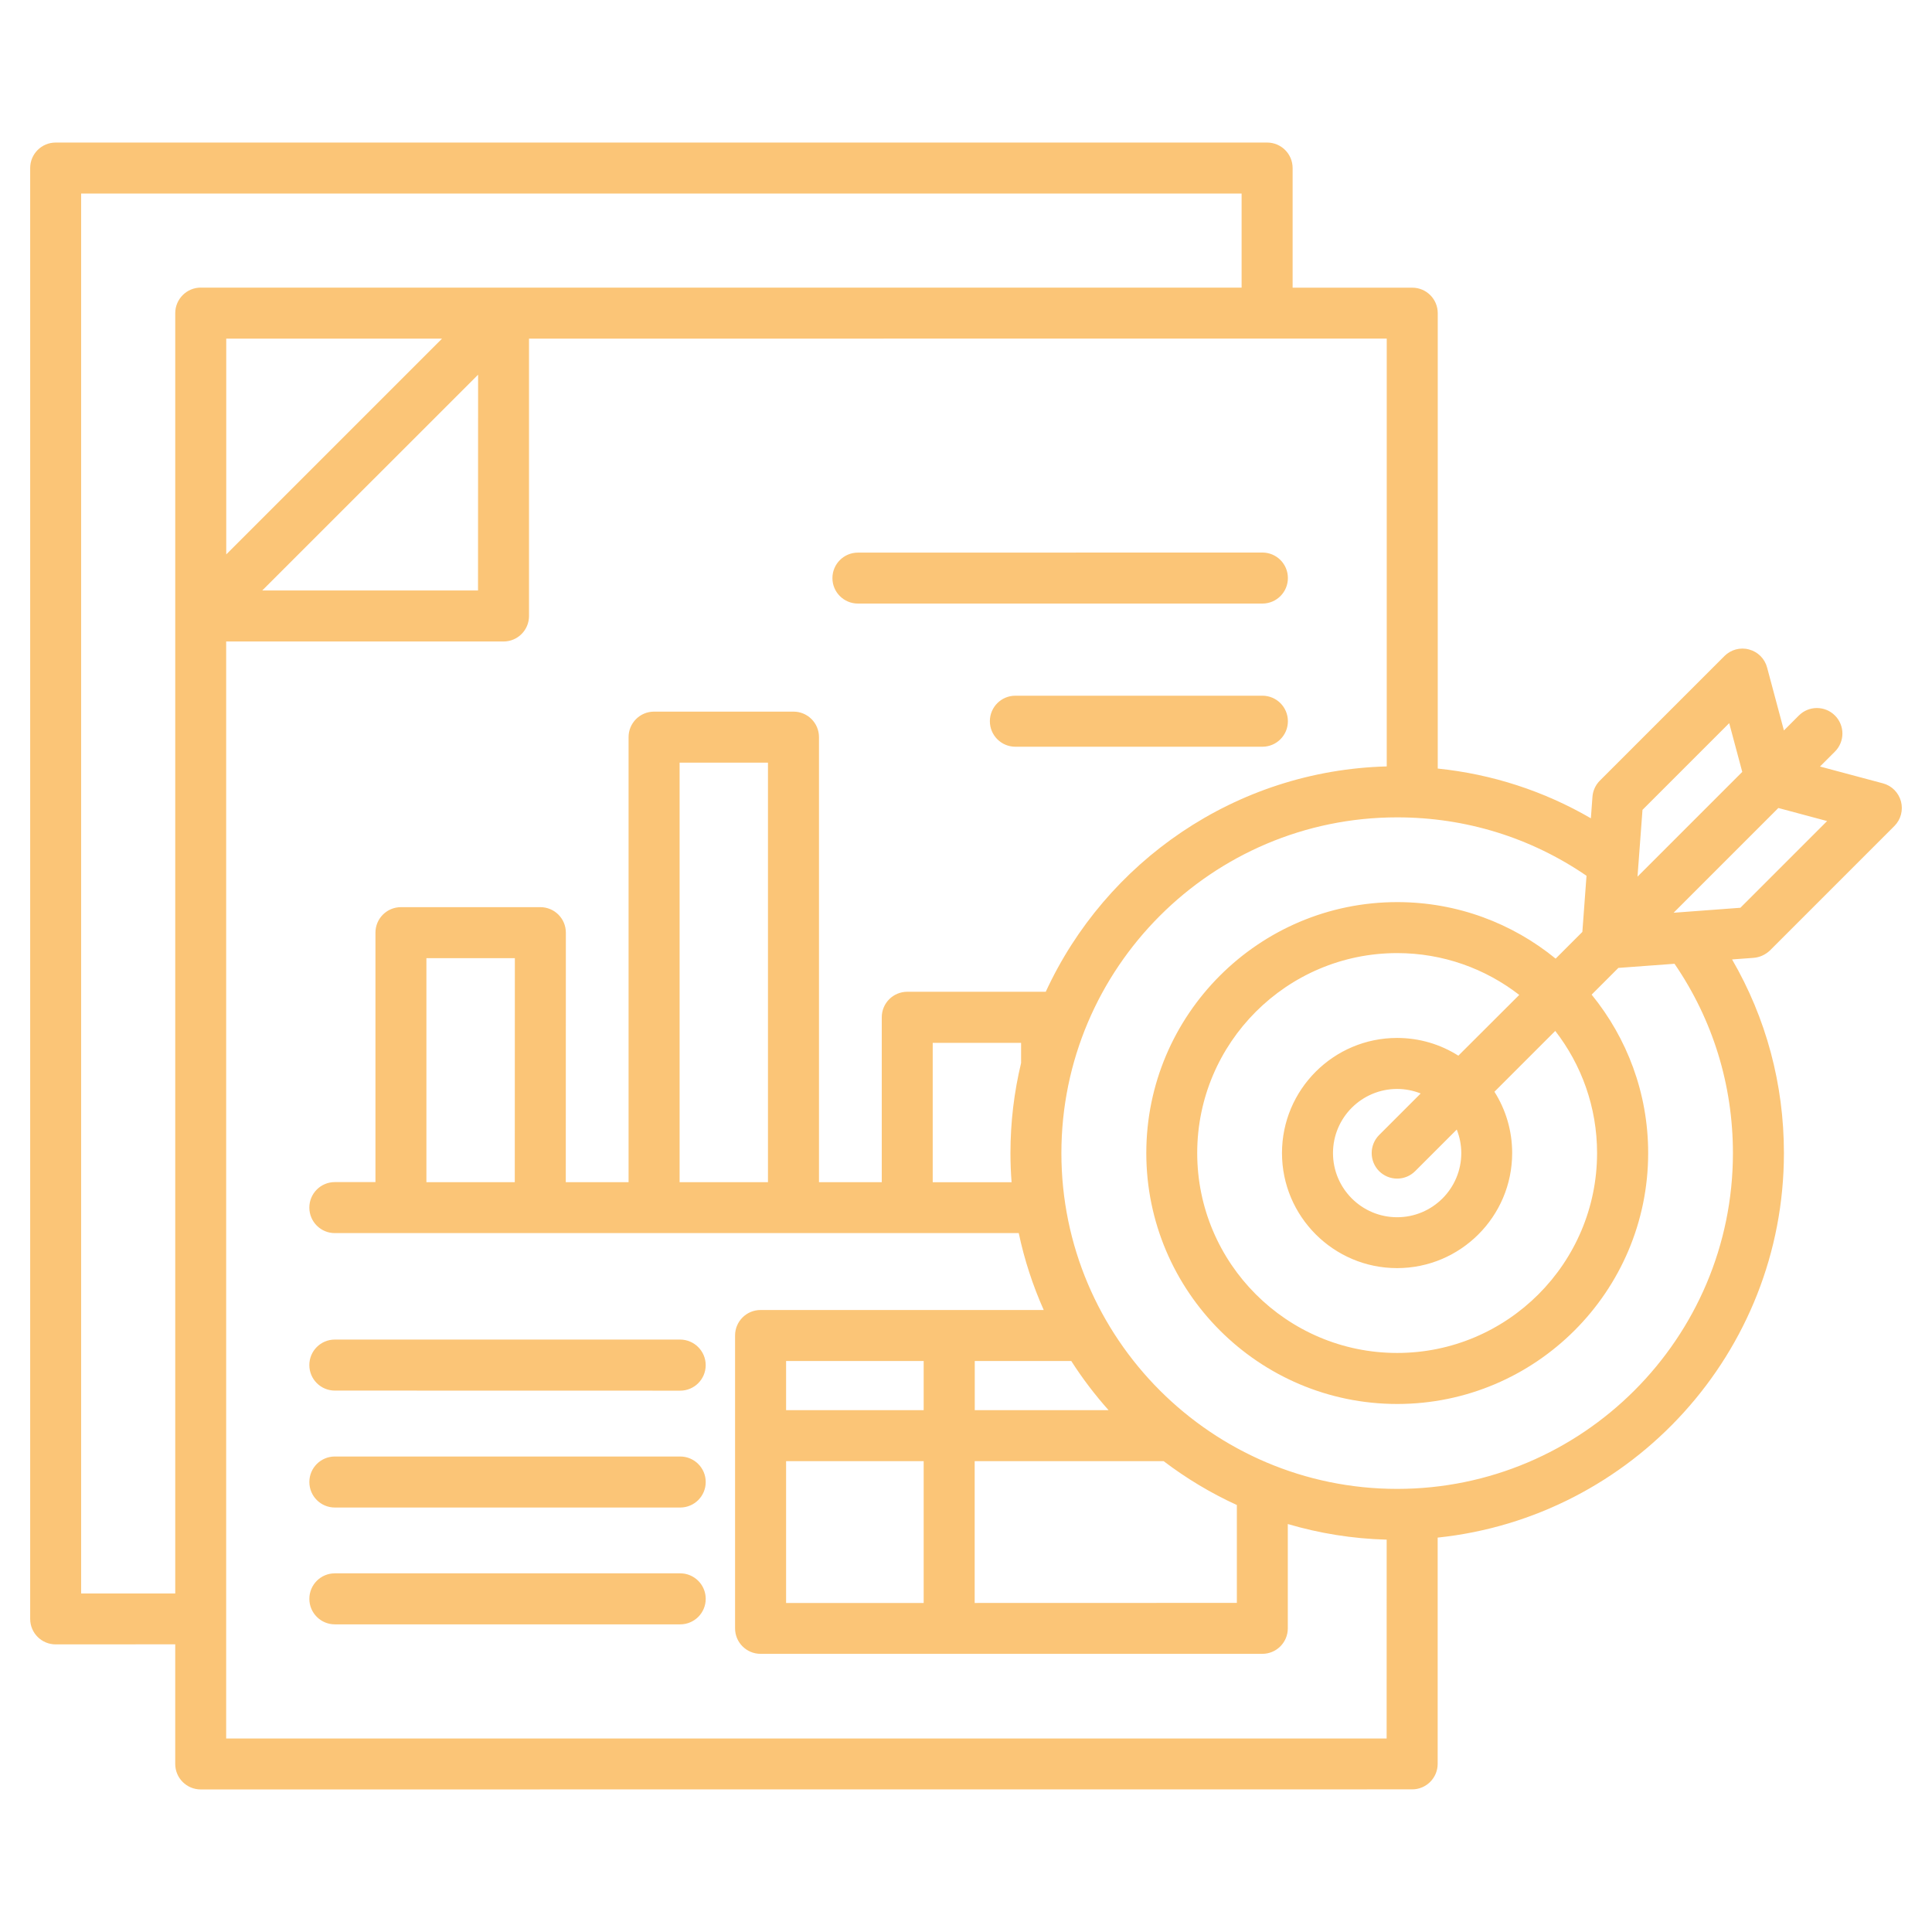<?xml version="1.0" encoding="UTF-8"?>
<svg width="1200pt" height="1200pt" version="1.1" viewBox="0 0 1200 1200" xmlns="http://www.w3.org/2000/svg" fill="#FBC577">
 <path d="m438.32 847.92c0 8.766-7.078 15.844-15.844 15.844l-214.5-0.047c-8.766 0-15.844-7.078-15.844-15.844s7.078-15.844 15.844-15.844h214.5c8.719 0.047 15.844 7.125 15.844 15.891zm650.86-252.98-13.359 0.984c21.141 36.422 32.203 77.484 32.203 120.24 0 123.98-94.359 226.26-215.06 238.87v140.53c0 8.719-7.078 15.844-15.844 15.844l-752.44 0.047c-8.766 0-15.844-7.078-15.844-15.844v-74.297l-74.25 0.047c-8.766 0-15.844-7.078-15.844-15.844v-901.13c0-8.766 7.078-15.844 15.844-15.844h752.44c8.766 0 15.844 7.078 15.844 15.844v74.297h74.297c8.766 0 15.844 7.078 15.844 15.844v282.84c33.703 3.469 65.906 13.922 95.109 30.891l0.984-13.359c0.281-3.797 1.922-7.359 4.594-10.031l77.391-77.391c3.984-3.984 9.844-5.578 15.281-4.078 5.484 1.453 9.75 5.719 11.203 11.203l10.453 39.094 9.281-9.281c6.188-6.188 16.219-6.188 22.406 0s6.188 16.219 0 22.406l-9.281 9.281 39.094 10.453c5.484 1.453 9.703 5.719 11.203 11.203 1.453 5.484-0.094 11.297-4.078 15.281l-77.391 77.391c-2.766 2.578-6.281 4.219-10.078 4.5zm-72.094-50.438 65.062-65.062-8.109-30.281-53.859 53.859zm-160.5 160.5 25.828-25.828c-4.547-1.781-9.469-2.812-14.625-2.812-21.984 0-39.844 17.859-39.844 39.844s17.859 39.844 39.844 39.844c21.984 0 39.844-17.859 39.844-39.844 0-5.156-1.031-10.078-2.812-14.625l-25.828 25.828c-3.094 3.094-7.125 4.641-11.203 4.641-4.031 0-8.109-1.547-11.203-4.641-6.141-6.188-6.141-16.219 0-22.406zm87.047-87.047c-21-16.266-47.297-25.969-75.844-25.969-68.484 0-124.18 55.734-124.18 124.18 0 68.484 55.734 124.18 124.18 124.18 68.484 0 124.18-55.734 124.18-124.18 0-28.547-9.703-54.844-25.969-75.844l-37.781 37.781c6.984 11.016 11.016 24.094 11.016 38.062 0 39.422-32.062 71.484-71.484 71.484s-71.484-32.062-71.484-71.484 32.062-71.484 71.484-71.484c13.969 0 27.047 4.031 38.062 11.016zm-818.95-439.31h646.5v-58.406h-720.79v869.48h58.453v-795.24c0-8.719 7.125-15.844 15.844-15.844zm38.203 188.11h134.02l0.047-134.02zm111.66-156.42h-134.02v134.02zm586.74 745.97c-21.281-0.562-41.859-3.938-61.406-9.703v64.781c0 8.766-7.078 15.844-15.844 15.844h-311.63c-8.766 0-15.844-7.078-15.844-15.844v-181.87c0-8.766 7.078-15.844 15.844-15.844h175.87c-6.75-15.141-12-31.125-15.516-47.766h-424.78c-8.766 0-15.844-7.078-15.844-15.844s7.078-15.844 15.844-15.844h25.219v-154.92c0-8.766 7.078-15.844 15.844-15.844h86.578c8.766 0 15.844 7.078 15.844 15.844l-0.047 154.97h39v-276.42c0-8.766 7.078-15.844 15.844-15.844h86.578c8.766 0 15.844 7.078 15.844 15.844v276.42h39v-102.42c0-8.766 7.078-15.844 15.844-15.844h86.016c37.172-80.719 117.84-137.44 211.78-139.97v-265.74l-532.74 0.047v172.26c0 8.766-7.078 15.844-15.844 15.844h-172.26v681.37h720.79zm-172.74-80.438c-8.484-9.516-16.266-19.734-23.156-30.516h-59.953v30.516zm-83.156 31.688v88.078l162.84-0.047v-60.797c-16.219-7.406-31.453-16.594-45.469-27.234zm22.219-191.34c0-19.266 2.297-38.016 6.609-55.969v-12.516h-54.891v86.578h48.984c-0.469-6-0.703-12.047-0.703-18.094zm-205.5-242.53v260.58h54.891v-260.58zm-157.26 121.45v139.13h54.891l0.047-139.13zm308.86 280.74v-30.516h-85.453v30.516zm-85.453 31.688v88.078h85.453v-88.078zm551.81-308.95-34.875 2.578-16.594 16.594c21.891 26.859 35.109 61.078 35.109 98.391 0 85.922-69.891 155.86-155.86 155.86-85.922 0-155.86-69.891-155.86-155.86 0-85.922 69.891-155.86 155.86-155.86 37.266 0 71.531 13.172 98.391 35.109l16.594-16.594 2.578-34.875c-34.688-23.766-75.141-36.281-117.61-36.281-114.98 0-208.55 93.562-208.55 208.55s93.562 208.55 208.55 208.55c114.98 0 208.55-93.562 208.55-208.55 0-42.422-12.516-82.922-36.281-117.61zm40.922-34.781 53.859-53.859-30.281-8.109-65.062 65.062zm-548.11-188.95h251.21c8.766 0 15.844-7.078 15.844-15.844s-7.078-15.844-15.844-15.844l-251.21 0.047c-8.766 0-15.844 7.078-15.844 15.844 0 8.719 7.078 15.797 15.844 15.797zm251.21 57.234h-153.42c-8.766 0-15.844 7.078-15.844 15.844s7.078 15.844 15.844 15.844h153.42c8.766 0 15.844-7.078 15.844-15.844s-7.078-15.844-15.844-15.844zm-361.6 545.11h-214.5c-8.766 0-15.844 7.078-15.844 15.844s7.078 15.844 15.844 15.844h214.5c8.766 0 15.844-7.078 15.844-15.844s-7.125-15.844-15.844-15.844zm0-72.562h-214.5c-8.766 0-15.844 7.078-15.844 15.844s7.078 15.844 15.844 15.844h214.5c8.766 0 15.844-7.078 15.844-15.844s-7.125-15.844-15.844-15.844z"/>
</svg>
